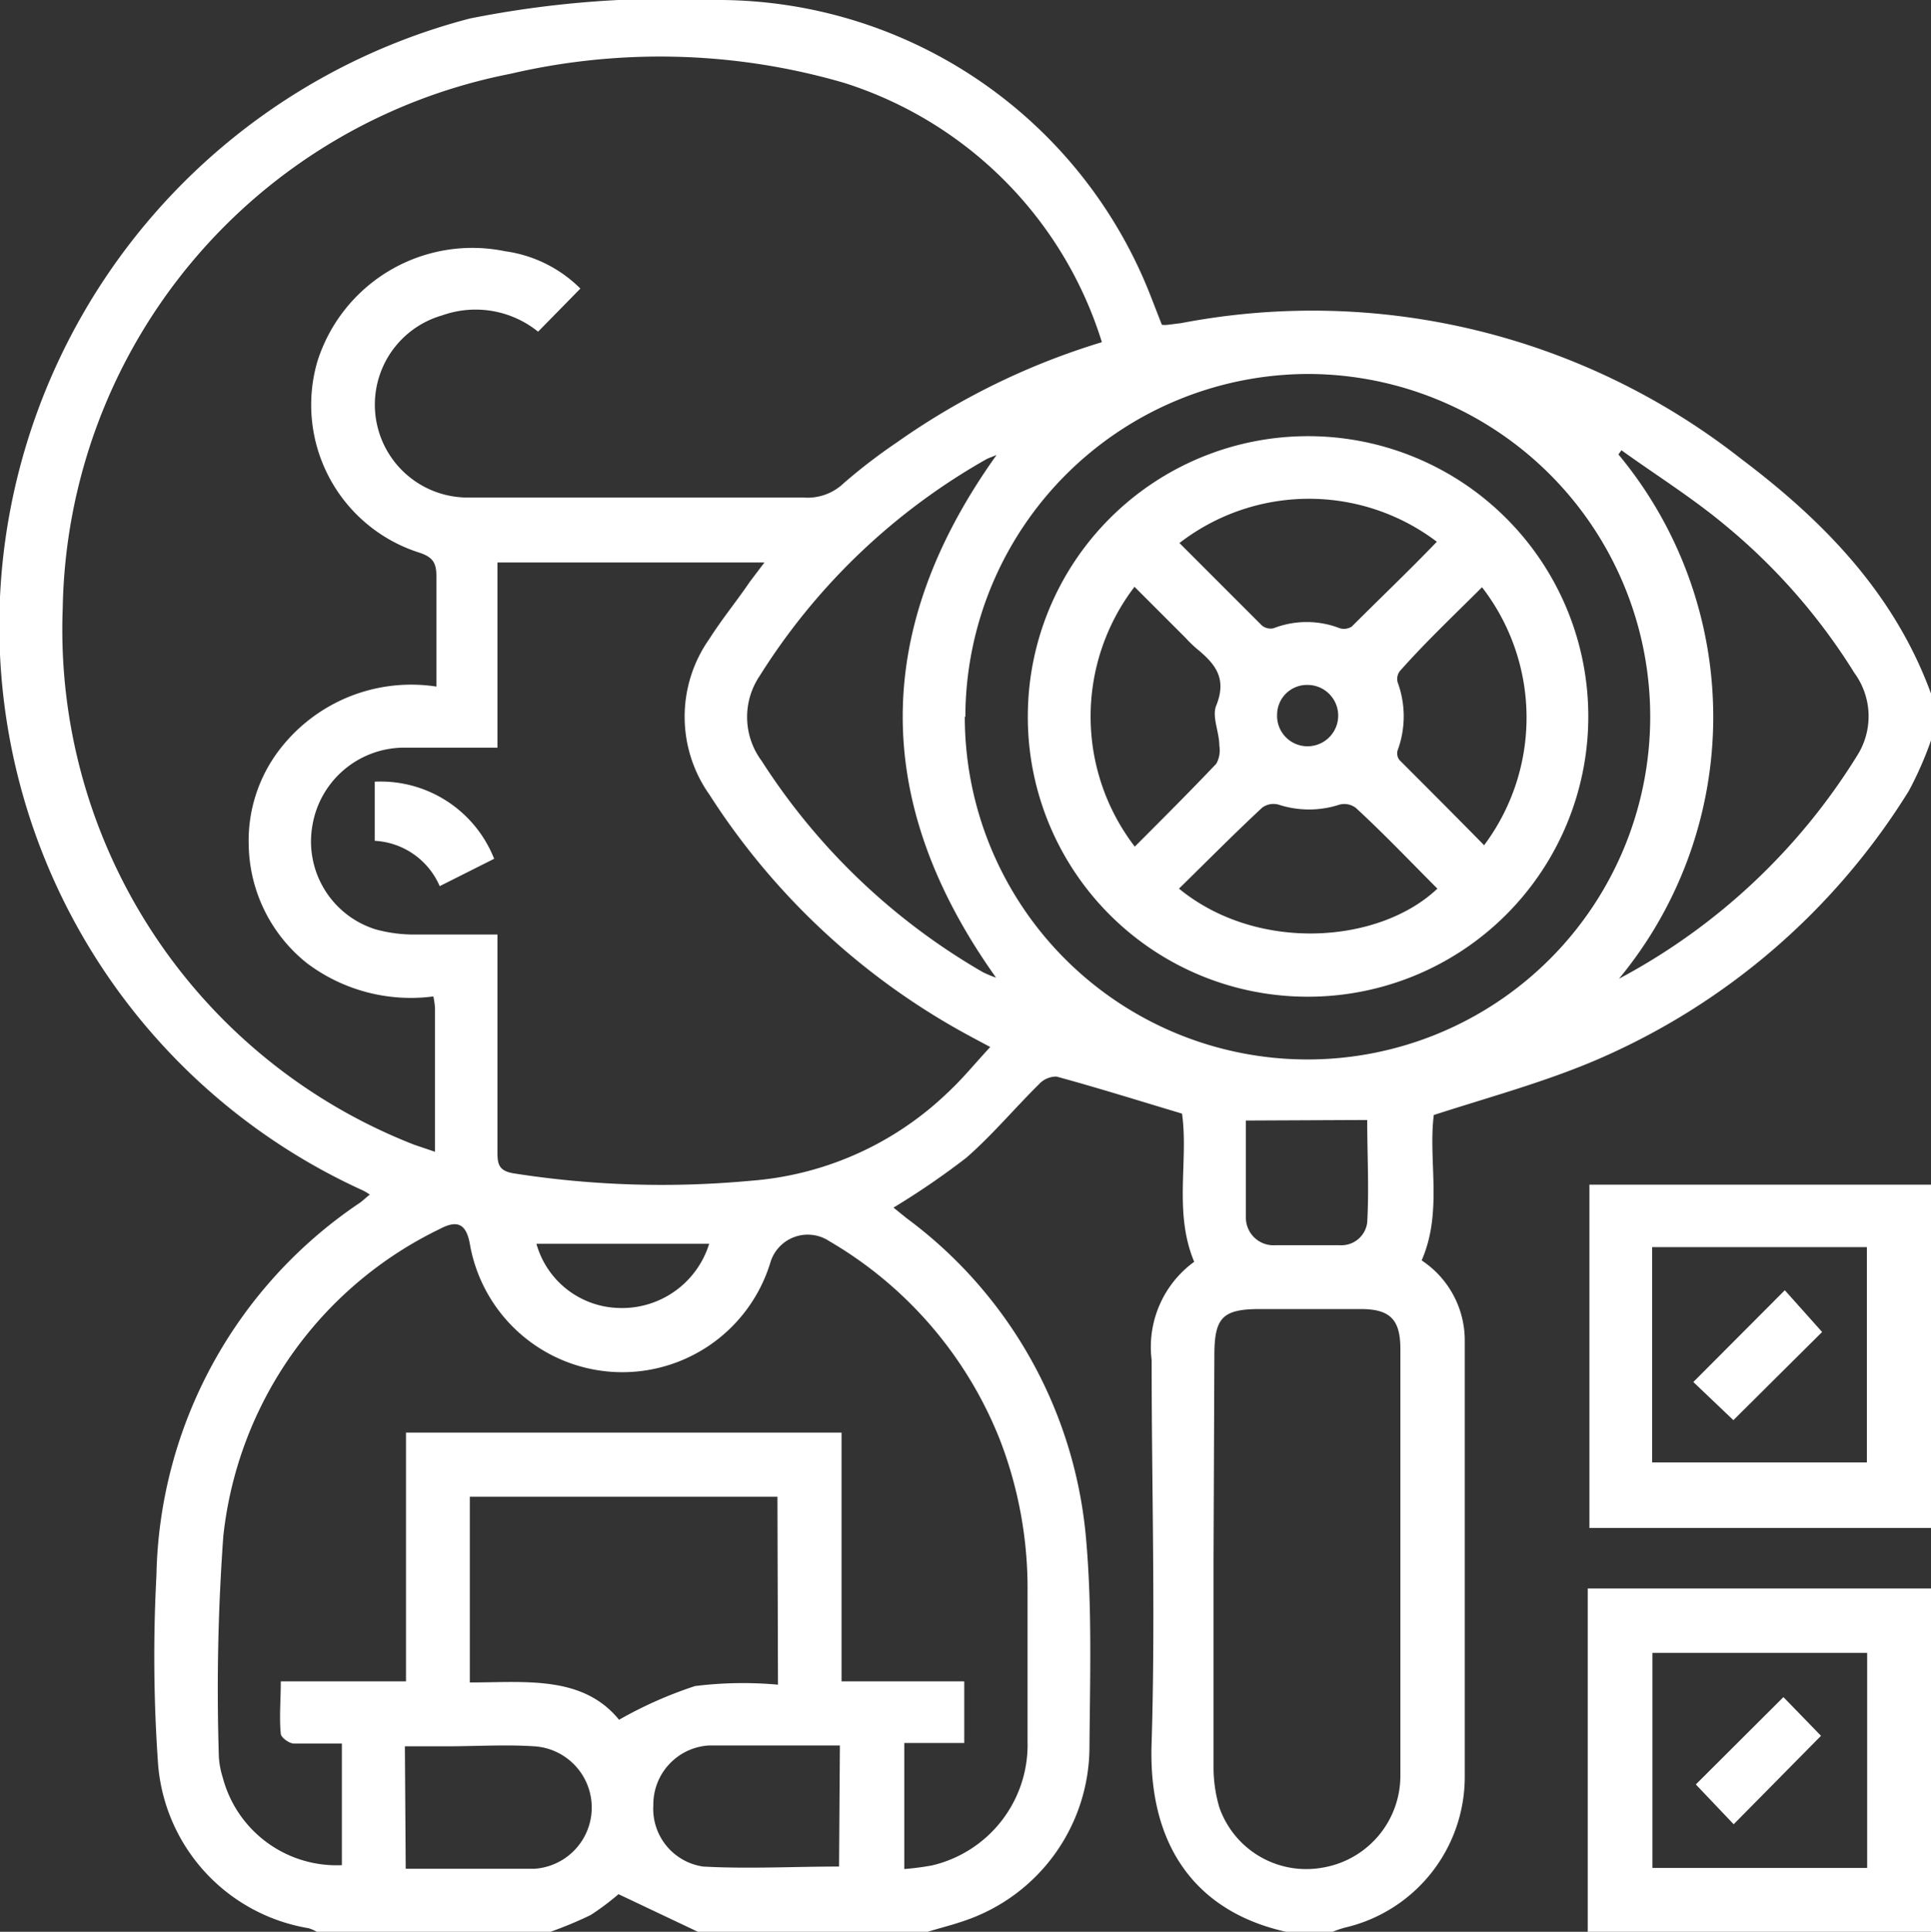 <svg xmlns="http://www.w3.org/2000/svg" viewBox="0 0 69.87 69.89"><rect x="0" y="0" width="69.87" height="69.89" fill="#333333" stroke="none"/><defs><style>.cls-1{fill:#fff;}</style></defs><g id="Layer_2" data-name="Layer 2"><g id="Layer_1-2" data-name="Layer 1"><path class="cls-1" d="M19.92,69.89H11.46a1.3,1.3,0,0,0-.3-.13,6.54,6.54,0,0,1-5.44-5.93A55.41,55.41,0,0,1,5.66,57,16.62,16.62,0,0,1,13,43.53c.13-.09.24-.2.38-.31a1.7,1.7,0,0,0-.27-.16A22.44,22.44,0,0,1,.24,19.21,22.77,22.77,0,0,1,17,.67,37,37,0,0,1,26.13,0,16.81,16.81,0,0,1,41.65,10.75l.39,1a.86.86,0,0,0,.22,0l.48-.06A25.14,25.14,0,0,1,63,16.6c3,2.26,5.56,4.89,6.88,8.52v1.64a12.78,12.78,0,0,1-.81,1.85,24.8,24.8,0,0,1-11.29,9.73c-1.89.81-3.89,1.35-5.9,2-.21,1.65.33,3.5-.44,5.26A3.47,3.47,0,0,1,53,48.54c0,5.25,0,10.51,0,15.76a5.6,5.6,0,0,1-4.34,5.44,3.81,3.81,0,0,0-.44.15H46.53c-3.27-.73-5-3.13-4.86-6.85.14-4.61,0-9.23,0-13.84a3.81,3.81,0,0,1,1.54-3.55c-.75-1.79-.2-3.64-.44-5.36-1.54-.46-3-.92-4.54-1.34a.85.85,0,0,0-.64.28c-.89.88-1.69,1.84-2.63,2.66a28.26,28.26,0,0,1-2.63,1.8l.47.38A16.16,16.16,0,0,1,39.3,55.7c.22,2.5.14,5,.12,7.56a6.65,6.65,0,0,1-4.49,6.22c-.45.16-.91.27-1.36.41H25.25l-2.87-1.36a9.68,9.68,0,0,1-1,.75A14,14,0,0,1,19.92,69.89ZM39.87,12.38A14.28,14.28,0,0,0,30.55,3a23.79,23.79,0,0,0-12.08-.33A20.05,20.05,0,0,0,2.27,22,20,20,0,0,0,15,41.42l.74.25c0-1.81,0-3.51,0-5.21a3.09,3.09,0,0,0-.06-.41,6.25,6.25,0,0,1-4.57-1.2A5.58,5.58,0,0,1,9,30.6,5.41,5.41,0,0,1,10.21,27a6,6,0,0,1,5.58-2.16c0-1.39,0-2.68,0-4,0-.49-.14-.69-.63-.85a5.61,5.61,0,0,1-3.68-6.9,5.88,5.88,0,0,1,6.8-4A4.78,4.78,0,0,1,21,10.44L19.47,12A3.6,3.6,0,0,0,16,11.41,3.36,3.36,0,0,0,16.86,18c4.07,0,8.14,0,12.21,0a1.89,1.89,0,0,0,1.46-.52A20.14,20.14,0,0,1,32.46,16,25.8,25.8,0,0,1,39.87,12.38ZM32.72,67.62a10,10,0,0,0,1-.13A4.48,4.48,0,0,0,37.18,63c0-1.79,0-3.59,0-5.39a14.91,14.91,0,0,0-1-5.52A14.49,14.49,0,0,0,30,44.9a1.41,1.41,0,0,0-2.12.76A5.6,5.6,0,0,1,17,45c-.13-.71-.44-.88-1.08-.54A14,14,0,0,0,8.08,55.58a76.89,76.89,0,0,0-.16,8,3.14,3.14,0,0,0,.14.73,4.26,4.26,0,0,0,4.31,3.17v-4.4c-.6,0-1.17,0-1.73,0-.18,0-.47-.22-.48-.35-.06-.6,0-1.21,0-1.9h4.53v-9H30.45v9h4.44v2.23H32.72ZM18,27.05c-1.21,0-2.32,0-3.43,0a3.37,3.37,0,0,0-3.27,2.84,3.33,3.33,0,0,0,2.28,3.73,5.23,5.23,0,0,0,1.48.19c1,0,1.93,0,2.94,0v.84c0,2.36,0,4.73,0,7.09,0,.45.12.63.58.71a34.65,34.65,0,0,0,8.57.27,11.55,11.55,0,0,0,7.14-3.19c.54-.5,1-1.07,1.54-1.65l-.71-.38a25.61,25.61,0,0,1-9.45-8.75,4.88,4.88,0,0,1,0-5.64c.45-.71,1-1.38,1.46-2.06l.53-.7H18Zm16.91-1.12a12.4,12.4,0,1,0,12.41-12.4A12.43,12.43,0,0,0,34.93,25.93Zm9,30.55c0,2.5,0,5,0,7.51a5.1,5.1,0,0,0,.21,1.4,3.33,3.33,0,0,0,3.73,2.18,3.37,3.37,0,0,0,2.82-3.36c0-1.31,0-2.63,0-3.95V48.8c0-1.07-.38-1.44-1.44-1.44H45.6c-1.35,0-1.65.3-1.66,1.62ZM28.13,54.15H17v6.72c2,0,4.08-.27,5.4,1.35A14.87,14.87,0,0,1,25.15,61a14.07,14.07,0,0,1,3-.05Zm7.93-37.69c-.19.08-.29.11-.38.16a23.1,23.1,0,0,0-8.19,7.83,2.66,2.66,0,0,0,.07,3.08,23.4,23.4,0,0,0,8,7.64,3.89,3.89,0,0,0,.48.2C31.54,29.05,31.53,22.8,36.06,16.46ZM58.58,35.41a22.61,22.61,0,0,0,8.61-8.06,2.65,2.65,0,0,0-.09-3A21.88,21.88,0,0,0,62.42,19c-1.2-1-2.5-1.81-3.75-2.71l-.11.15A14.86,14.86,0,0,1,58.58,35.41Zm-43.9,32.2c1.58,0,3.12,0,4.66,0a2.22,2.22,0,0,0,0-4.43c-1.06-.07-2.13,0-3.19,0h-1.5Zm15.71-4.46c-1.63,0-3.19,0-4.75,0a2.14,2.14,0,0,0-2,2.16,2.11,2.11,0,0,0,1.8,2.22c1.63.09,3.26,0,4.92,0ZM45.08,40.54c0,1.2,0,2.36,0,3.51a1,1,0,0,0,1.08,1c.77,0,1.54,0,2.31,0a.94.94,0,0,0,1-.82c.07-1.23,0-2.47,0-3.71ZM25.66,45H19.41a3.18,3.18,0,0,0,2.94,2.32A3.3,3.3,0,0,0,25.66,45Z"/><path class="cls-1" d="M57.45,69.89V57.47H69.87V69.89Zm10.11-2.31V59.8H59.79v7.78Z"/><path class="cls-1" d="M69.87,55.28l-9,0H57.51V42.86H69.87ZM59.78,52.91h7.77V45.12H59.78Z"/><path class="cls-1" d="M15.91,32.06a2.72,2.72,0,0,0-2.35-1.64V28.28a4.42,4.42,0,0,1,4.32,2.79Z"/><path class="cls-1" d="M37.19,25.92A10.14,10.14,0,1,1,47.33,36.06,10.12,10.12,0,0,1,37.19,25.92Zm3.87,4.71c1-1,2-2,2.95-3a1,1,0,0,0,.11-.65c0-.5-.28-1.06-.11-1.46.4-1-.06-1.52-.72-2.06a4.64,4.64,0,0,1-.39-.38l-1.85-1.85A7.73,7.73,0,0,0,41.06,30.63Zm1.6-11c1,1,2,2,3,3a.5.5,0,0,0,.42.1,3.31,3.31,0,0,1,2.4,0,.53.53,0,0,0,.43-.06c1-1,2.05-2,3.08-3.07A7.66,7.66,0,0,0,42.66,19.66Zm0,12.52c2.83,2.32,7.24,2,9.35,0-1-1-1.95-2-2.95-2.92a.69.69,0,0,0-.59-.12,3.55,3.55,0,0,1-2.21,0,.69.69,0,0,0-.59.11C44.64,30.18,43.66,31.17,42.63,32.18Zm11-10.94c-1,1-2.06,2-3,3.06a.47.47,0,0,0-.09.41,3.56,3.56,0,0,1,0,2.47.39.39,0,0,0,.07.35c1,1,2,2,3.06,3.08A7.71,7.71,0,0,0,53.62,21.24ZM47.31,27a1.11,1.11,0,1,0,0-2.22,1.08,1.08,0,0,0-1.1,1.07A1.1,1.1,0,0,0,47.31,27Z"/><path class="cls-1" d="M61.36,64.56l3.17-3.16,1.36,1.4L62.73,66Z"/><path class="cls-1" d="M62.72,51.38,61.27,50l3.31-3.32,1.35,1.51Z"/></g></g></svg>
